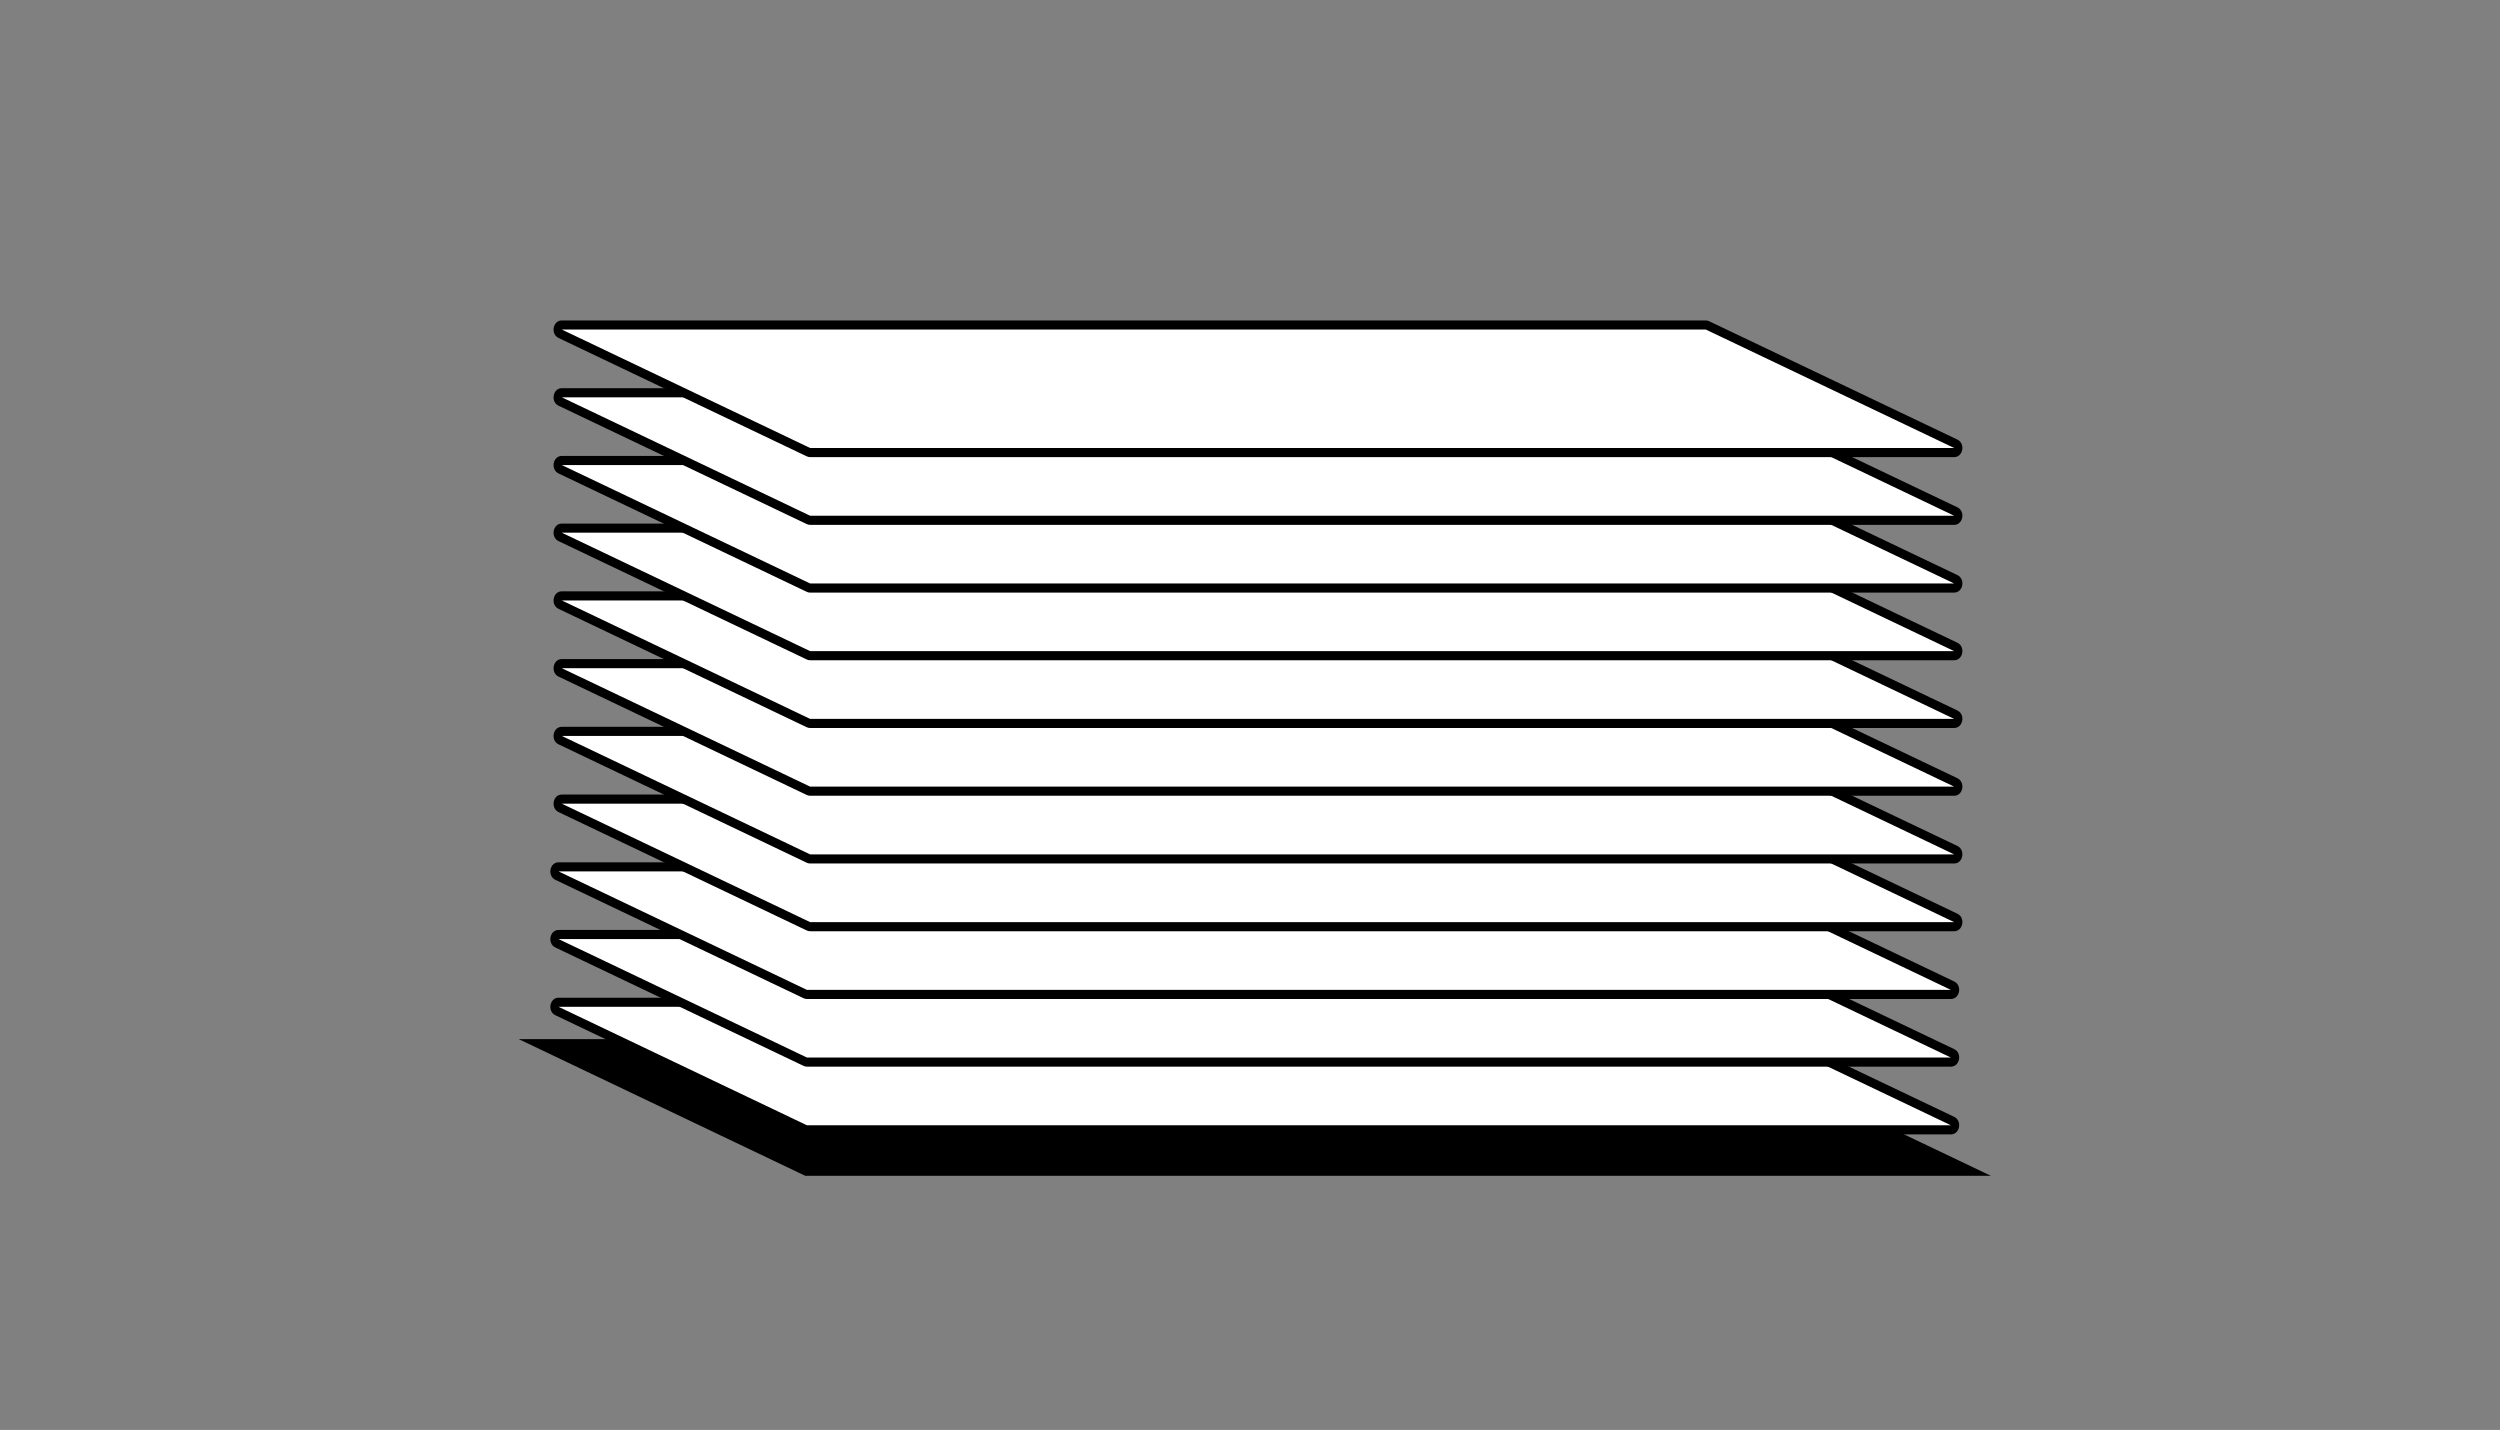 <svg width="264" height="151" viewBox="0 0 264 151" fill="none" xmlns="http://www.w3.org/2000/svg">
<rect x="0" y="0" width="264" height="151" fill="#808080" stroke="none"/>
<g clip-path="url(#clip0_2116_5267)">
<path d="M210.23 124.162H85.03L54.77 109.729H179.97L210.23 124.162Z" fill="#122D38" style="fill:#122D38;fill:color(display-p3 0.071 0.176 0.22);fill-opacity:1;"/>
<path d="M85.211 119.309C85.15 119.309 85.09 119.299 85.037 119.27L58.813 106.763C58.51 106.619 58.544 106.311 58.562 106.224C58.579 106.137 58.657 105.839 58.987 105.839H179.795C179.856 105.839 179.916 105.848 179.969 105.877L206.193 118.385C206.497 118.529 206.462 118.837 206.444 118.924C206.427 119.01 206.349 119.309 206.019 119.309H85.211Z" fill="white" style="fill:white;fill-opacity:1;"/>
<path d="M179.786 106.321L206.01 118.828H85.211L58.987 106.321H179.795M179.786 105.358H58.987C58.041 105.358 57.78 106.792 58.64 107.206L84.864 119.714C84.968 119.762 85.089 119.791 85.211 119.791H206.019C206.965 119.791 207.225 118.356 206.366 117.942L180.142 105.435C180.038 105.387 179.916 105.358 179.795 105.358H179.786Z" fill="#122D38" style="fill:#122D38;fill:color(display-p3 0.071 0.176 0.22);fill-opacity:1;"/>
<path d="M85.211 112.155C85.15 112.155 85.09 112.146 85.037 112.117L58.813 99.609C58.51 99.465 58.544 99.157 58.562 99.07C58.579 98.984 58.657 98.685 58.987 98.685H179.795C179.856 98.685 179.908 98.695 179.969 98.724L206.193 111.231C206.497 111.375 206.462 111.683 206.444 111.77C206.427 111.857 206.349 112.155 206.019 112.155H85.211Z" fill="white" style="fill:white;fill-opacity:1;"/>
<path d="M179.786 99.167L206.01 111.674H85.211L58.987 99.167H179.795M179.786 98.204H58.987C58.041 98.204 57.78 99.638 58.64 100.053L84.864 112.56C84.968 112.608 85.089 112.637 85.211 112.637H206.019C206.965 112.637 207.225 111.202 206.366 110.788L180.142 98.281C180.038 98.233 179.916 98.204 179.795 98.204H179.786Z" fill="#122D38" style="fill:#122D38;fill:color(display-p3 0.071 0.176 0.22);fill-opacity:1;"/>
<path d="M85.211 105.011C85.15 105.011 85.09 105.001 85.037 104.972L58.813 92.465C58.51 92.321 58.544 92.013 58.562 91.926C58.579 91.839 58.657 91.541 58.987 91.541H179.795C179.856 91.541 179.916 91.55 179.969 91.579L206.193 104.087C206.497 104.231 206.462 104.539 206.444 104.626C206.427 104.712 206.349 105.011 206.019 105.011H85.211Z" fill="white" style="fill:white;fill-opacity:1;"/>
<path d="M179.786 92.022L206.01 104.53H85.211L58.987 92.022H179.795M179.786 91.06H58.987C58.041 91.06 57.78 92.494 58.64 92.908L84.864 105.415C84.968 105.464 85.089 105.492 85.211 105.492H206.019C206.965 105.492 207.225 104.058 206.366 103.644L180.142 91.137C180.038 91.088 179.916 91.06 179.795 91.06H179.786Z" fill="#122D38" style="fill:#122D38;fill:color(display-p3 0.071 0.176 0.22);fill-opacity:1;"/>
<path d="M85.551 97.857C85.49 97.857 85.429 97.847 85.377 97.819L59.153 85.311C58.849 85.167 58.884 84.859 58.901 84.772C58.919 84.685 58.997 84.387 59.327 84.387H180.135C180.196 84.387 180.248 84.397 180.308 84.425L206.533 96.933C206.836 97.077 206.802 97.385 206.784 97.472C206.767 97.559 206.689 97.857 206.359 97.857H85.551Z" fill="white" style="fill:white;fill-opacity:1;"/>
<path d="M180.135 84.869L206.359 97.376H85.551L59.327 84.869H180.135ZM180.135 83.906H59.327C58.38 83.906 58.12 85.34 58.979 85.754L85.204 98.262C85.308 98.31 85.429 98.339 85.551 98.339H206.359C207.305 98.339 207.565 96.904 206.706 96.49L180.482 83.983C180.378 83.935 180.256 83.906 180.135 83.906Z" fill="#122D38" style="fill:#122D38;fill:color(display-p3 0.071 0.176 0.22);fill-opacity:1;"/>
<path d="M85.551 90.703C85.49 90.703 85.429 90.694 85.377 90.665L59.153 78.157C58.849 78.013 58.884 77.705 58.901 77.618C58.919 77.532 58.997 77.233 59.327 77.233H180.135C180.196 77.233 180.248 77.243 180.308 77.272L206.533 89.779C206.836 89.923 206.802 90.231 206.784 90.318C206.767 90.405 206.689 90.703 206.359 90.703H85.551Z" fill="white" style="fill:white;fill-opacity:1;"/>
<path d="M180.135 77.715L206.359 90.222H85.551L59.327 77.715H180.135ZM180.135 76.752H59.327C58.38 76.752 58.12 78.186 58.979 78.6L85.204 91.108C85.308 91.156 85.429 91.185 85.551 91.185H206.359C207.305 91.185 207.565 89.75 206.706 89.336L180.482 76.829C180.378 76.781 180.256 76.752 180.135 76.752Z" fill="#122D38" style="fill:#122D38;fill:color(display-p3 0.071 0.176 0.22);fill-opacity:1;"/>
<path d="M85.551 83.549C85.49 83.549 85.438 83.54 85.377 83.511L59.153 71.004C58.849 70.859 58.884 70.551 58.901 70.465C58.919 70.378 58.997 70.079 59.327 70.079H180.135C180.196 70.079 180.248 70.089 180.308 70.118L206.533 82.625C206.836 82.769 206.802 83.078 206.784 83.164C206.767 83.251 206.689 83.549 206.359 83.549H85.551Z" fill="white" style="fill:white;fill-opacity:1;"/>
<path d="M180.135 70.561L206.359 83.068H85.551L59.327 70.561H180.135ZM180.135 69.598H59.327C58.38 69.598 58.12 71.032 58.979 71.447L85.204 83.954C85.308 84.002 85.429 84.031 85.551 84.031H206.359C207.305 84.031 207.565 82.596 206.706 82.182L180.482 69.675C180.378 69.627 180.256 69.598 180.135 69.598Z" fill="#122D38" style="fill:#122D38;fill:color(display-p3 0.071 0.176 0.22);fill-opacity:1;"/>
<path d="M85.551 76.395C85.49 76.395 85.429 76.386 85.377 76.357L59.153 63.85C58.849 63.705 58.884 63.397 58.901 63.31C58.919 63.224 58.997 62.925 59.327 62.925H180.135C180.196 62.925 180.248 62.935 180.308 62.964L206.533 75.471C206.836 75.615 206.802 75.924 206.784 76.01C206.767 76.097 206.689 76.395 206.359 76.395H85.551Z" fill="white" style="fill:white;fill-opacity:1;"/>
<path d="M180.135 63.407L206.359 75.914H85.551L59.327 63.407H180.135ZM180.135 62.444H59.327C58.38 62.444 58.12 63.879 58.979 64.293L85.204 76.8C85.308 76.848 85.429 76.877 85.551 76.877H206.359C207.305 76.877 207.565 75.442 206.706 75.028L180.482 62.521C180.378 62.473 180.256 62.444 180.135 62.444Z" fill="#122D38" style="fill:#122D38;fill:color(display-p3 0.071 0.176 0.22);fill-opacity:1;"/>
<path d="M85.551 69.242C85.49 69.242 85.438 69.232 85.377 69.203L59.153 56.696C58.849 56.551 58.884 56.243 58.901 56.157C58.919 56.07 58.997 55.772 59.327 55.772H180.135C180.196 55.772 180.248 55.781 180.308 55.81L206.533 68.317C206.836 68.462 206.802 68.77 206.784 68.856C206.767 68.943 206.689 69.242 206.359 69.242H85.551Z" fill="white" style="fill:white;fill-opacity:1;"/>
<path d="M180.135 56.253L206.359 68.76H85.551L59.327 56.253H180.135ZM180.135 55.29H59.327C58.38 55.29 58.12 56.725 58.979 57.139L85.204 69.646C85.308 69.694 85.429 69.723 85.551 69.723H206.359C207.305 69.723 207.565 68.289 206.706 67.875L180.482 55.367C180.378 55.319 180.256 55.29 180.135 55.29Z" fill="#122D38" style="fill:#122D38;fill:color(display-p3 0.071 0.176 0.22);fill-opacity:1;"/>
<path d="M85.551 62.097C85.49 62.097 85.429 62.088 85.377 62.059L59.153 49.551C58.849 49.407 58.884 49.099 58.901 49.012C58.919 48.926 58.997 48.627 59.327 48.627H180.135C180.196 48.627 180.248 48.637 180.308 48.666L206.533 61.173C206.836 61.317 206.802 61.626 206.784 61.712C206.767 61.799 206.689 62.097 206.359 62.097H85.551Z" fill="white" style="fill:white;fill-opacity:1;"/>
<path d="M180.135 49.109L206.359 61.616H85.551L59.327 49.109H180.135ZM180.135 48.146H59.327C58.38 48.146 58.12 49.581 58.979 49.995L85.204 62.502C85.308 62.55 85.429 62.579 85.551 62.579H206.359C207.305 62.579 207.565 61.144 206.706 60.73L180.482 48.223C180.378 48.175 180.256 48.146 180.135 48.146Z" fill="#122D38" style="fill:#122D38;fill:color(display-p3 0.071 0.176 0.22);fill-opacity:1;"/>
<path d="M85.551 54.944C85.49 54.944 85.438 54.934 85.377 54.905L59.153 42.398C58.849 42.253 58.884 41.945 58.901 41.858C58.919 41.772 58.997 41.473 59.327 41.473H180.135C180.196 41.473 180.248 41.483 180.308 41.512L206.533 54.019C206.836 54.164 206.802 54.472 206.784 54.558C206.767 54.645 206.689 54.944 206.359 54.944H85.551Z" fill="white" style="fill:white;fill-opacity:1;"/>
<path d="M180.135 41.955L206.359 54.462H85.551L59.327 41.955H180.135ZM180.135 40.992H59.327C58.38 40.992 58.12 42.427 58.979 42.841L85.204 55.348C85.308 55.396 85.429 55.425 85.551 55.425H206.359C207.305 55.425 207.565 53.99 206.706 53.576L180.482 41.069C180.378 41.021 180.256 40.992 180.135 40.992Z" fill="#122D38" style="fill:#122D38;fill:color(display-p3 0.071 0.176 0.22);fill-opacity:1;"/>
<path d="M85.551 47.79C85.49 47.79 85.429 47.78 85.377 47.751L59.153 35.244C58.849 35.099 58.884 34.791 58.901 34.705C58.919 34.618 58.997 34.32 59.327 34.32H180.135C180.196 34.32 180.248 34.329 180.308 34.358L206.533 46.865C206.836 47.01 206.802 47.318 206.784 47.404C206.767 47.491 206.689 47.79 206.359 47.79H85.551Z" fill="white" style="fill:white;fill-opacity:1;"/>
<path d="M180.135 34.801L206.359 47.308H85.551L59.327 34.801H180.135ZM180.135 33.838H59.327C58.38 33.838 58.12 35.273 58.979 35.687L85.204 48.194C85.308 48.242 85.429 48.271 85.551 48.271H206.359C207.305 48.271 207.565 46.836 206.706 46.422L180.473 33.915C180.369 33.867 180.247 33.838 180.126 33.838H180.135Z" fill="#122D38" style="fill:#122D38;fill:color(display-p3 0.071 0.176 0.22);fill-opacity:1;"/>
</g>
<defs>
<clipPath id="clip0_2116_5267">
<rect width="155.461" height="90.324" fill="white" style="fill:white;fill-opacity:1;" transform="translate(54.77 33.838)"/>
</clipPath>
</defs>
</svg>
